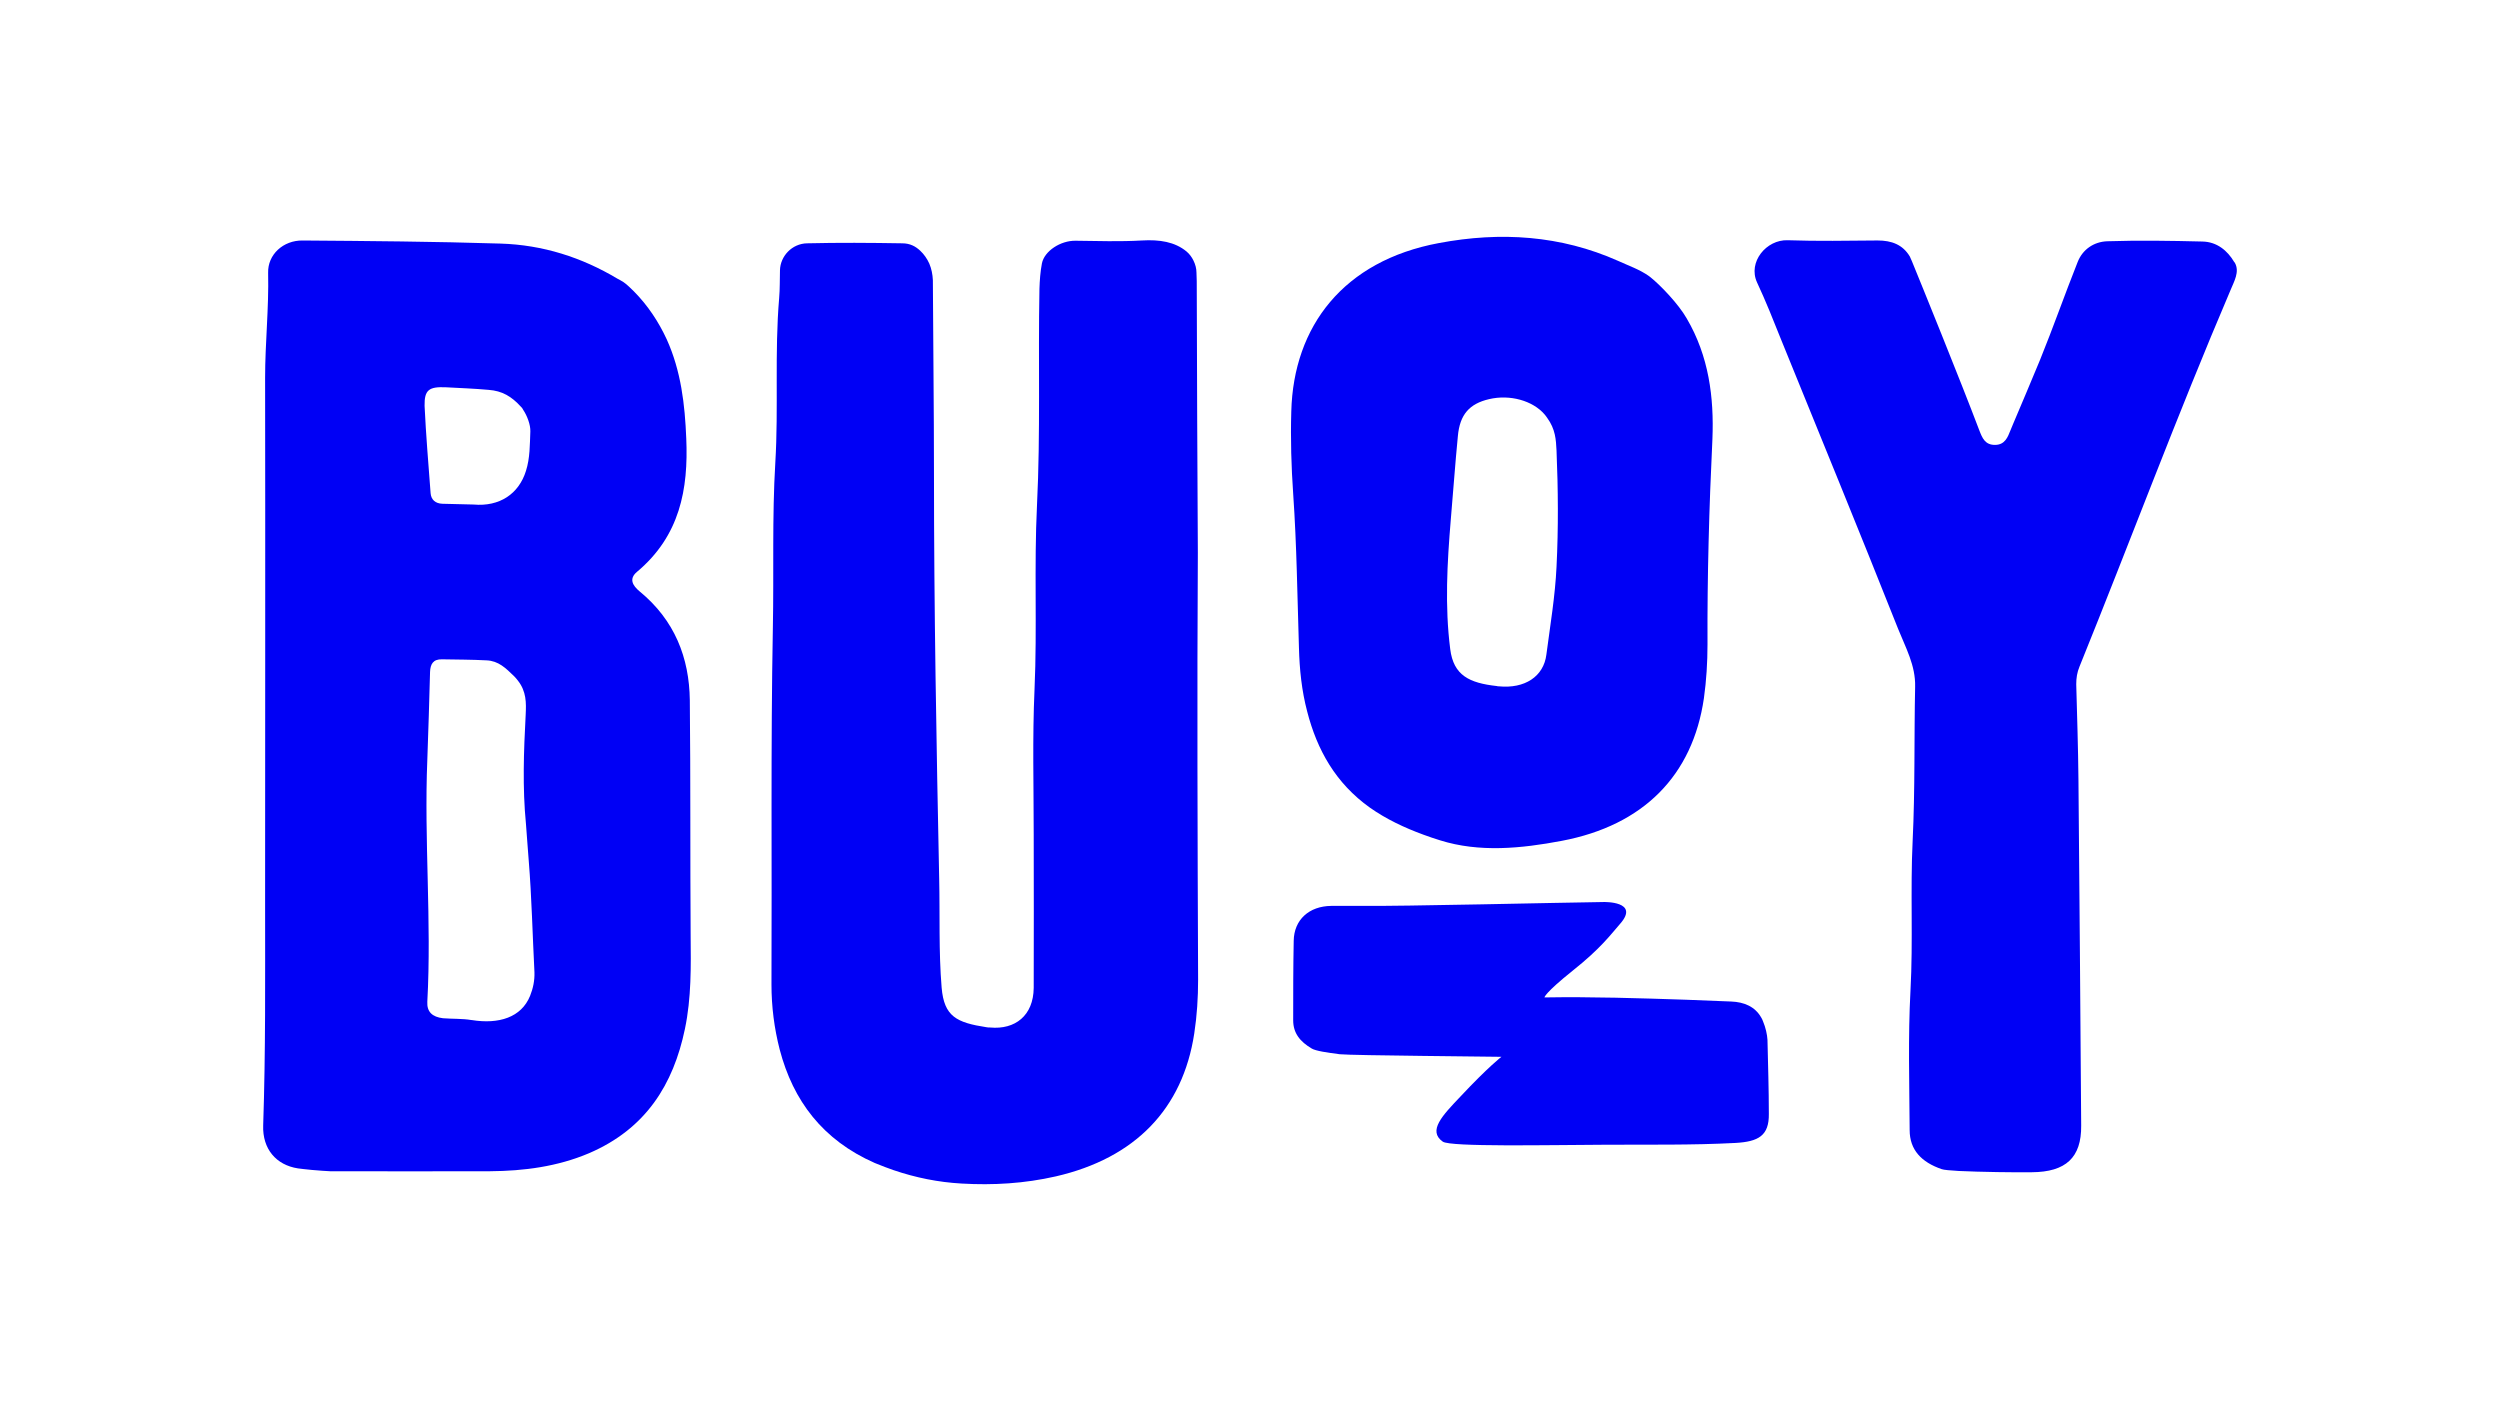 <svg xmlns="http://www.w3.org/2000/svg" fill="none" viewBox="0 0 95 54" height="54" width="95">
<path fill="#0000F5" d="M57.054 40.159C56.835 40.149 51.379 40.11 50.911 40.061C50.442 40.002 49.994 39.934 49.849 39.846C49.401 39.582 49.141 39.26 49.141 38.771C49.141 37.765 49.141 36.759 49.161 35.752C49.172 34.951 49.745 34.433 50.588 34.424C50.952 34.424 51.317 34.424 51.681 34.424C53.274 34.443 59.355 34.297 60.938 34.277C60.938 34.277 62.333 34.238 61.562 35.108C61.219 35.498 60.834 36.036 59.761 36.886C58.689 37.745 58.689 37.902 58.689 37.902C60.48 37.872 62.281 37.931 64.072 37.99C64.644 38.009 65.217 38.038 65.79 38.058C66.269 38.078 66.685 38.244 66.925 38.664C66.956 38.713 66.977 38.761 66.998 38.82C67.091 39.035 67.154 39.318 67.164 39.514C67.185 40.452 67.216 41.39 67.216 42.328C67.227 43.158 66.82 43.383 65.946 43.432C64.269 43.52 62.666 43.49 60.99 43.5C58.803 43.51 55.117 43.588 54.826 43.383C54.243 42.972 54.815 42.386 55.502 41.663C56.554 40.54 57.054 40.159 57.054 40.159Z"></path>
<path fill="#0000F5" d="M26.244 35.528C26.224 32.558 26.244 29.578 26.213 26.608C26.192 24.995 25.64 23.569 24.308 22.475C24.037 22.25 23.891 21.996 24.203 21.732C25.838 20.364 26.161 18.586 26.078 16.662C26.026 15.372 25.88 14.102 25.338 12.9C25.026 12.226 24.62 11.61 24.089 11.073C24.026 11.005 23.777 10.77 23.693 10.721C23.61 10.672 23.537 10.624 23.454 10.585C22.111 9.783 20.632 9.305 19.018 9.256C16.509 9.178 14.01 9.158 11.501 9.139C10.761 9.129 10.168 9.676 10.189 10.37C10.22 11.708 10.074 13.027 10.074 14.356C10.085 21.019 10.074 27.682 10.074 34.355C10.074 37.159 10.095 39.963 10.001 42.767C9.97 43.657 10.491 44.272 11.324 44.399C11.407 44.409 11.626 44.438 11.855 44.458C12.125 44.477 12.417 44.507 12.542 44.507C14.572 44.507 16.592 44.516 18.623 44.507C19.914 44.497 21.184 44.331 22.381 43.823C24.547 42.894 25.588 41.204 26.026 39.104C26.276 37.912 26.255 36.72 26.244 35.528ZM16.946 14.717C17.488 14.747 18.029 14.766 18.571 14.815C19.081 14.854 19.435 15.059 19.799 15.46C19.83 15.489 19.862 15.528 19.883 15.577C20.028 15.792 20.164 16.144 20.153 16.398C20.132 16.886 20.143 17.404 19.987 17.893C19.716 18.772 18.977 19.26 17.998 19.172C17.602 19.163 17.207 19.153 16.811 19.143C16.54 19.133 16.384 18.987 16.363 18.743C16.28 17.639 16.186 16.525 16.134 15.421C16.124 14.815 16.301 14.688 16.946 14.717ZM16.238 38.068C16.405 35 16.113 31.942 16.238 28.874C16.28 27.76 16.311 26.647 16.342 25.533C16.353 25.24 16.457 25.044 16.8 25.054C17.363 25.064 17.925 25.064 18.487 25.093C18.945 25.113 19.216 25.386 19.539 25.699C19.591 25.748 19.633 25.806 19.674 25.855C20.007 26.275 19.997 26.705 19.976 27.155C19.903 28.542 19.851 29.929 19.987 31.317C20.028 31.776 20.049 32.235 20.091 32.694C20.205 34.101 20.236 35.528 20.309 36.944C20.32 37.257 20.257 37.56 20.143 37.843C19.81 38.664 18.956 38.928 17.925 38.762C17.925 38.762 17.925 38.762 17.915 38.762C17.561 38.703 17.196 38.722 16.832 38.693C16.426 38.644 16.217 38.449 16.238 38.068Z"></path>
<path fill="#0000F5" d="M45.528 37.228C45.528 37.911 45.486 38.586 45.382 39.27C44.945 42.142 43.133 44.008 40.124 44.702C38.927 44.975 37.74 45.044 36.542 44.975C35.657 44.926 34.793 44.751 33.96 44.467C33.742 44.389 33.523 44.311 33.315 44.223C33.294 44.213 33.263 44.203 33.242 44.194C31.264 43.324 30.139 41.829 29.629 39.885C29.421 39.074 29.316 38.253 29.316 37.413C29.337 32.89 29.285 28.366 29.369 23.843C29.41 21.752 29.337 19.661 29.462 17.58C29.587 15.499 29.431 13.408 29.608 11.327C29.639 10.975 29.629 10.623 29.639 10.272C29.65 9.734 30.097 9.256 30.67 9.246C31.867 9.217 33.075 9.226 34.283 9.246C34.585 9.246 34.793 9.363 34.97 9.529C35.116 9.666 35.23 9.832 35.314 10.018C35.397 10.213 35.439 10.428 35.449 10.643C35.46 13.085 35.491 15.538 35.491 17.98C35.491 23.119 35.584 28.259 35.689 33.398C35.72 34.775 35.668 36.153 35.782 37.53C35.876 38.625 36.345 38.859 37.49 39.035C37.532 39.045 37.573 39.045 37.625 39.045C38.573 39.133 39.27 38.595 39.281 37.54C39.291 35.606 39.281 33.671 39.281 31.727C39.281 29.88 39.229 28.034 39.312 26.197C39.416 23.862 39.291 21.527 39.406 19.192C39.541 16.456 39.447 13.711 39.499 10.975C39.51 10.653 39.531 10.33 39.593 10.008C39.687 9.539 40.301 9.138 40.874 9.148C41.717 9.158 42.55 9.187 43.394 9.138C44.06 9.099 44.643 9.187 45.091 9.559C45.205 9.656 45.289 9.773 45.351 9.9C45.424 10.047 45.466 10.203 45.466 10.36C45.466 10.467 45.476 10.575 45.476 10.682C45.486 14.121 45.497 17.56 45.518 21.009C45.486 26.412 45.507 31.825 45.528 37.228Z"></path>
<path fill="#0000F5" d="M79.022 25.328C78.929 25.552 78.897 25.767 78.897 26.002C78.929 27.213 78.97 28.415 78.981 29.626C79.022 34.003 79.054 38.39 79.085 42.777C79.095 43.989 78.502 44.536 77.211 44.545C76.596 44.555 75.243 44.536 74.431 44.497C74.108 44.477 73.868 44.458 73.785 44.428C73.015 44.164 72.567 43.695 72.567 42.943C72.556 41.175 72.504 39.406 72.598 37.648C72.702 35.742 72.588 33.837 72.681 31.942C72.775 29.998 72.734 28.044 72.775 26.099C72.796 25.288 72.411 24.605 72.13 23.901C70.672 20.227 69.173 16.573 67.684 12.91C67.392 12.177 67.1 11.444 66.767 10.731C66.413 9.959 67.121 9.099 67.933 9.129C69.068 9.168 70.214 9.148 71.349 9.138C71.88 9.138 72.307 9.295 72.577 9.754C72.577 9.764 72.609 9.822 72.65 9.92C72.983 10.731 74.483 14.424 75.212 16.349C75.326 16.642 75.43 16.916 75.826 16.906C76.19 16.896 76.294 16.613 76.399 16.349C76.409 16.329 76.44 16.251 76.492 16.124C76.711 15.606 77.252 14.336 77.523 13.672C78.023 12.441 78.46 11.19 78.95 9.959C79.137 9.48 79.564 9.187 80.074 9.168C81.272 9.129 82.479 9.148 83.687 9.178C84.249 9.187 84.645 9.529 84.895 9.949C84.905 9.959 84.916 9.979 84.926 9.988C85.114 10.33 84.895 10.692 84.76 11.024C82.74 15.753 80.949 20.57 79.022 25.328Z"></path>
<path fill="#0000F5" d="M64.094 12.099C63.781 11.552 63.115 10.858 62.73 10.545C62.709 10.526 62.688 10.516 62.667 10.496C62.313 10.242 61.886 10.096 61.48 9.91C59.304 8.943 57.024 8.796 54.681 9.236C51.057 9.91 49.152 12.392 49.069 15.636C49.038 16.681 49.069 17.736 49.142 18.782C49.277 20.726 49.298 22.67 49.36 24.614C49.381 25.435 49.464 26.246 49.673 27.037C50.047 28.493 50.755 29.763 52.057 30.691C52.682 31.131 53.369 31.453 54.087 31.717C54.296 31.795 54.504 31.864 54.722 31.932C56.212 32.401 57.804 32.245 59.346 31.952C62.448 31.366 64.323 29.47 64.749 26.529C64.843 25.855 64.885 25.171 64.885 24.487C64.874 21.879 64.947 19.28 65.072 16.681C65.135 15.098 64.937 13.535 64.094 12.099ZM59.148 21.537C59.096 22.651 58.908 23.764 58.762 24.878C58.658 25.709 57.94 26.178 56.951 26.08C56.93 26.08 56.899 26.08 56.878 26.07C55.837 25.953 55.233 25.669 55.108 24.663C54.9 23.032 54.993 21.39 55.129 19.759C55.222 18.694 55.295 17.629 55.399 16.573C55.472 15.753 55.837 15.342 56.586 15.167C57.378 14.981 58.242 15.225 58.69 15.743C58.731 15.792 58.762 15.831 58.794 15.88C59.106 16.31 59.127 16.701 59.148 17.121C59.21 18.596 59.221 20.071 59.148 21.537Z"></path>
</svg>

